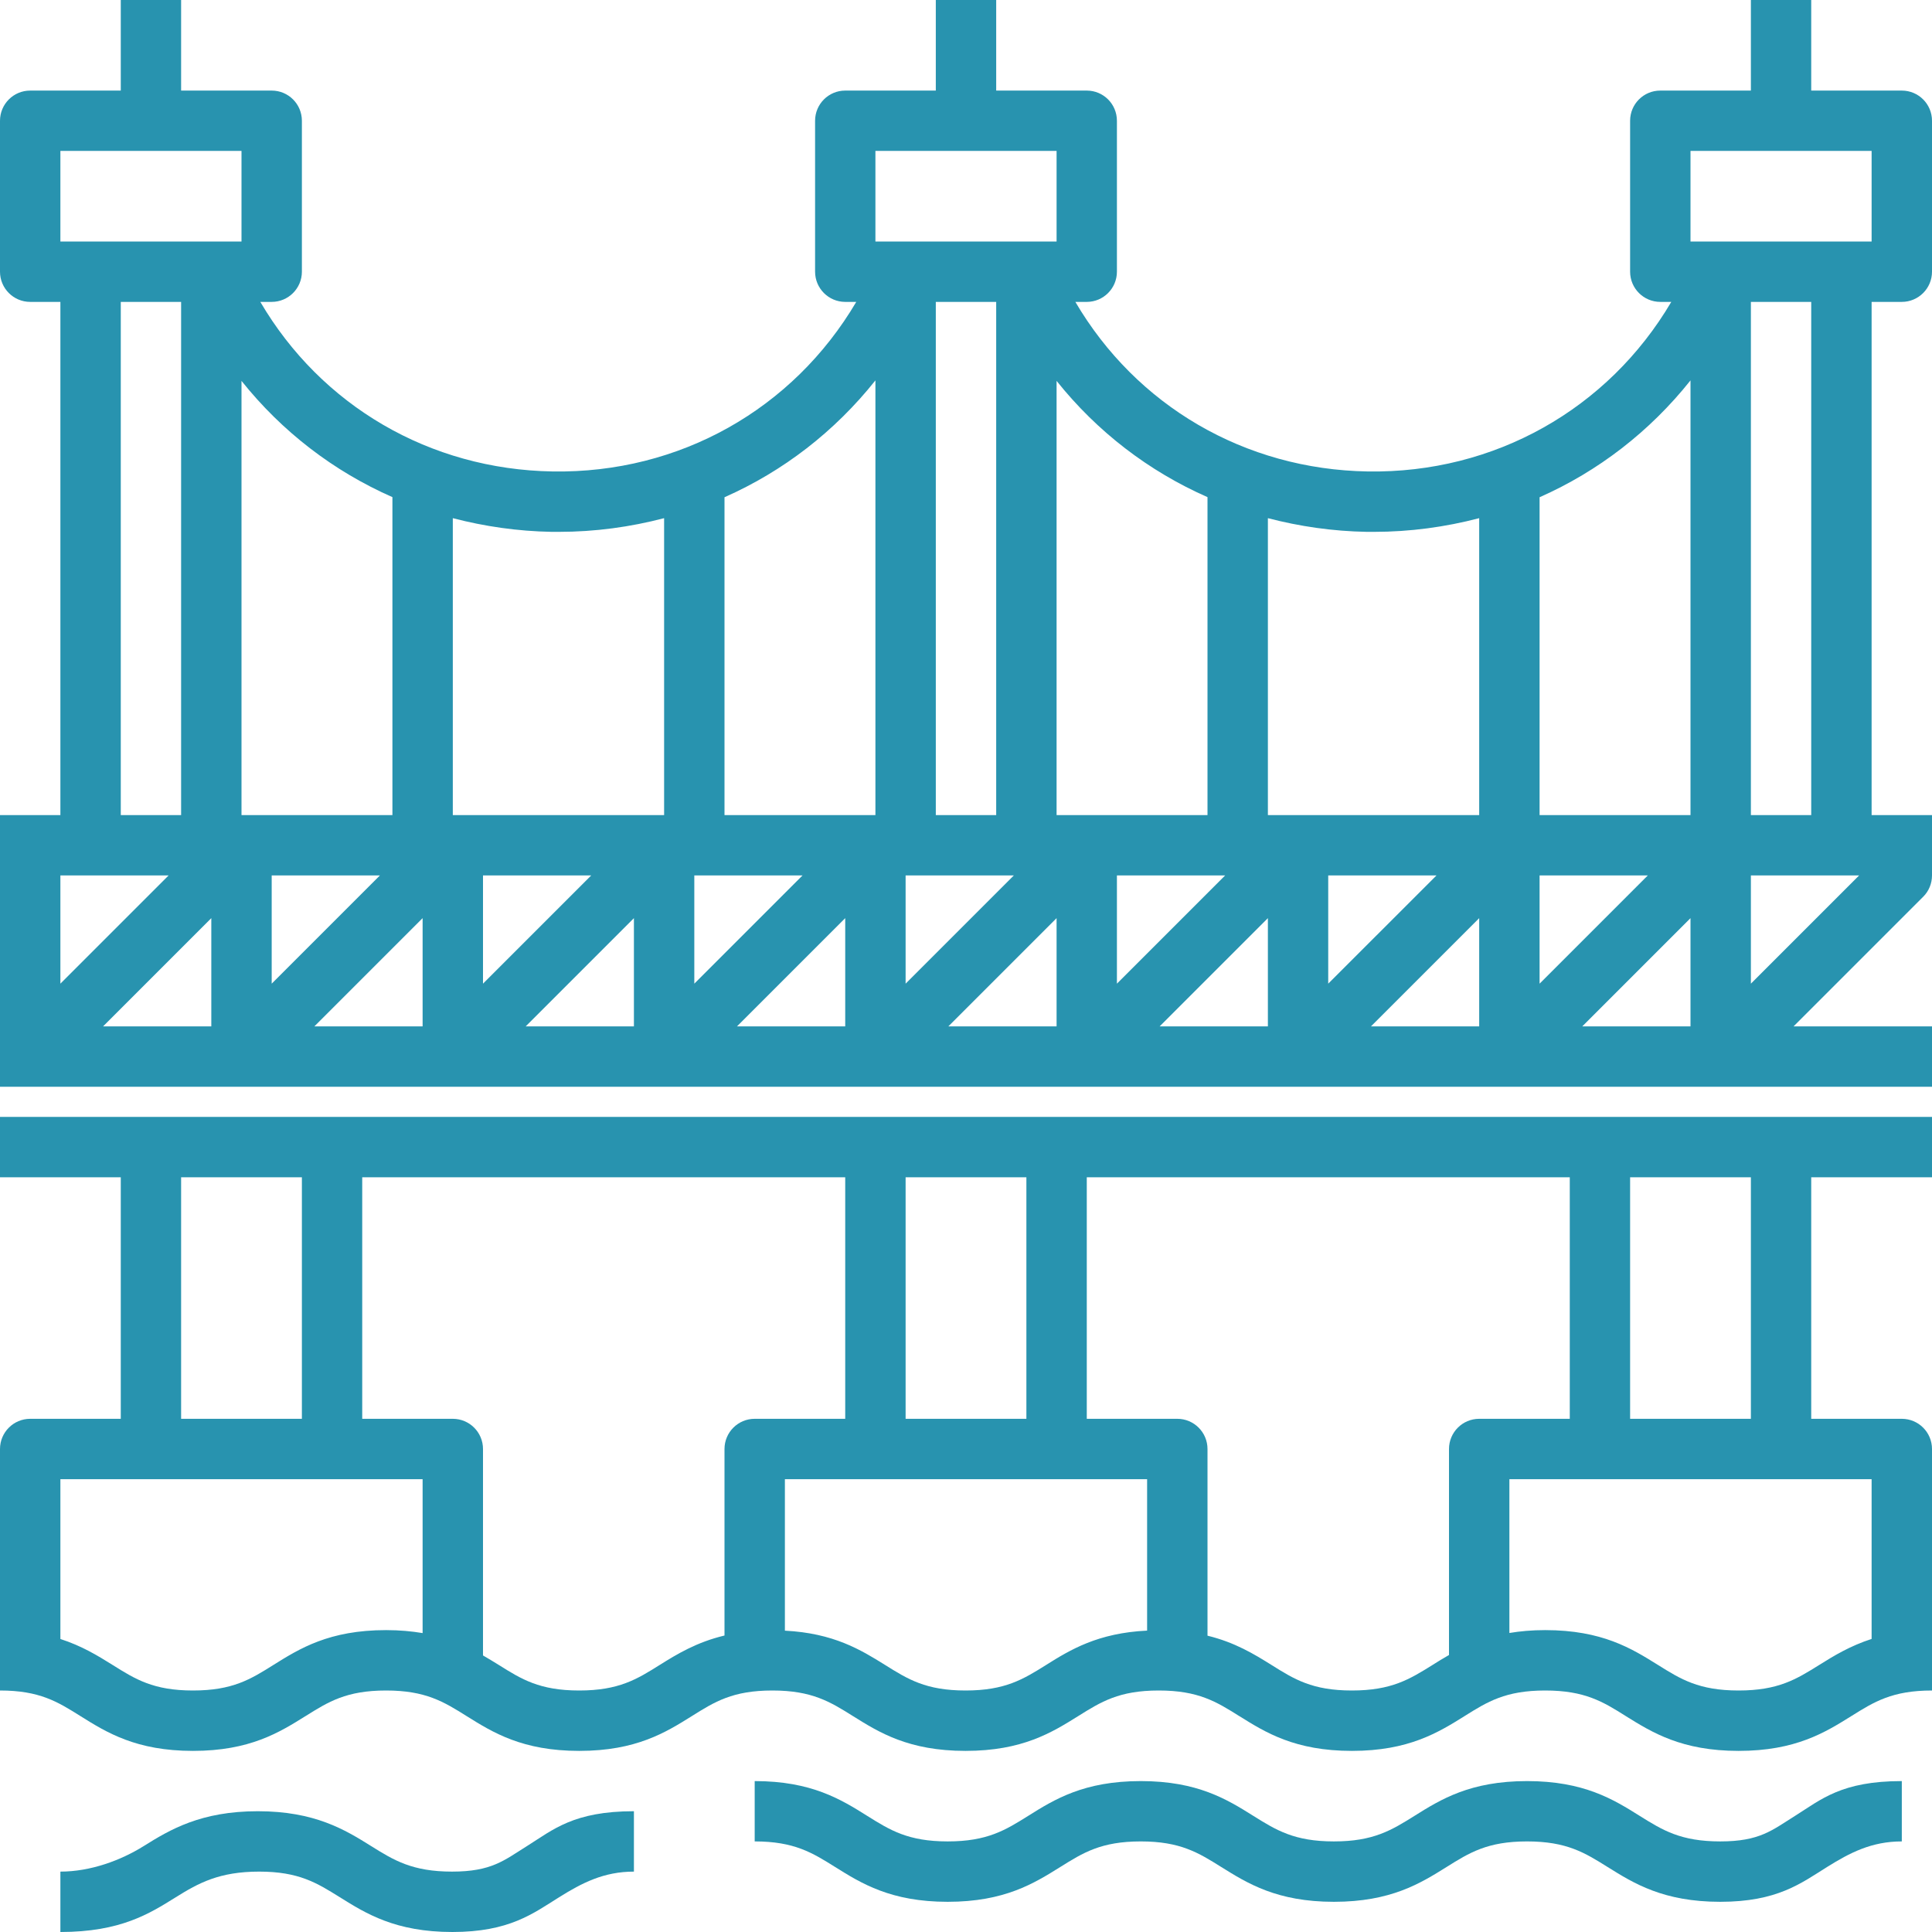 <svg width="35" height="35" viewBox="0 0 35 35" fill="none" xmlns="http://www.w3.org/2000/svg">
<path fill-rule="evenodd" clip-rule="evenodd" d="M0 21.328H2.188V25.703H0.547C0.245 25.703 0 25.948 0 26.25V29.531V30.078V30.625C0.717 30.625 1.044 30.829 1.458 31.089L1.458 31.089C1.93 31.384 2.465 31.719 3.496 31.719C4.527 31.719 5.062 31.384 5.534 31.089L5.535 31.089C5.949 30.829 6.276 30.625 6.994 30.625C7.711 30.625 8.039 30.829 8.454 31.089L8.454 31.089C8.926 31.384 9.462 31.719 10.493 31.719C11.525 31.719 12.061 31.384 12.533 31.089L12.533 31.089C12.947 30.829 13.274 30.625 13.992 30.625C14.71 30.625 15.038 30.829 15.453 31.089L15.453 31.089C15.925 31.384 16.46 31.719 17.492 31.719C18.524 31.719 19.059 31.384 19.532 31.089L19.532 31.089C19.947 30.829 20.274 30.625 20.992 30.625C21.71 30.625 22.037 30.829 22.451 31.089L22.452 31.089C22.924 31.384 23.459 31.719 24.491 31.719C25.522 31.719 26.058 31.384 26.53 31.09L26.531 31.089C26.946 30.829 27.274 30.625 27.992 30.625C28.712 30.625 29.04 30.829 29.454 31.089L29.455 31.09C29.928 31.384 30.464 31.719 31.496 31.719C32.529 31.719 33.065 31.384 33.538 31.089C33.953 30.829 34.281 30.625 35 30.625V30.078V29.531V26.25C35 25.948 34.755 25.703 34.453 25.703H32.812V21.328H35V20.234H0V21.328ZM3.281 21.328H5.469V25.703H3.281V21.328ZM4.955 30.161L4.955 30.161C5.427 29.866 5.963 29.531 6.994 29.531C7.242 29.531 7.46 29.552 7.656 29.585V26.797H1.094V29.692C1.48 29.816 1.771 29.994 2.038 30.161L2.038 30.161C2.452 30.421 2.779 30.625 3.496 30.625C4.214 30.625 4.541 30.421 4.955 30.161ZM11.953 30.161L11.953 30.161C11.539 30.421 11.211 30.625 10.493 30.625C9.775 30.625 9.448 30.421 9.034 30.161C8.943 30.104 8.848 30.047 8.75 29.99V26.25C8.75 25.948 8.505 25.703 8.203 25.703H6.562V21.328H15.312V25.703H13.672C13.37 25.703 13.125 25.948 13.125 26.25V29.629C12.62 29.75 12.27 29.963 11.953 30.161ZM16.406 21.328V25.703H18.594V21.328H16.406ZM18.953 30.161L18.952 30.162C18.537 30.421 18.21 30.625 17.492 30.625C16.774 30.625 16.447 30.421 16.032 30.161C15.596 29.889 15.102 29.586 14.219 29.541V26.797H20.781V29.54C19.889 29.583 19.39 29.887 18.953 30.161ZM23.032 30.161C23.446 30.421 23.773 30.625 24.491 30.625C25.209 30.625 25.536 30.421 25.951 30.163L25.952 30.162C26.047 30.102 26.146 30.041 26.25 29.982V26.25C26.25 25.948 26.495 25.703 26.797 25.703H28.438V21.328H19.688V25.703H21.328C21.63 25.703 21.875 25.948 21.875 26.25V29.632C22.372 29.753 22.718 29.965 23.032 30.161ZM33.906 29.691C33.519 29.816 33.227 29.993 32.959 30.161C32.543 30.421 32.215 30.625 31.496 30.625C30.777 30.625 30.449 30.421 30.034 30.161L30.032 30.16C29.56 29.865 29.024 29.531 27.992 29.531C27.75 29.531 27.537 29.551 27.344 29.583V26.797H33.906V29.691ZM29.531 25.703H31.719V21.328H29.531V25.703Z" fill="#2893AF"/>
<path d="M31.164 33.359C30.446 33.359 30.119 33.155 29.704 32.896C29.232 32.6 28.696 32.266 27.664 32.266C26.633 32.266 26.097 32.6 25.625 32.896C25.21 33.155 24.883 33.359 24.165 33.359C23.447 33.359 23.12 33.155 22.705 32.896C22.233 32.6 21.697 32.266 20.666 32.266C19.634 32.266 19.099 32.6 18.627 32.896C18.213 33.155 17.886 33.359 17.168 33.359C16.451 33.359 16.124 33.155 15.71 32.896C15.238 32.6 14.703 32.266 13.672 32.266V33.359C14.389 33.359 14.716 33.564 15.13 33.823C15.602 34.118 16.137 34.453 17.168 34.453C18.2 34.453 18.734 34.118 19.207 33.823C19.621 33.564 19.948 33.359 20.666 33.359C21.383 33.359 21.711 33.564 22.125 33.823C22.598 34.118 23.133 34.453 24.165 34.453C25.197 34.453 25.733 34.118 26.205 33.823C26.619 33.564 26.946 33.359 27.664 33.359C28.382 33.359 28.71 33.564 29.124 33.823C29.597 34.118 30.132 34.453 31.164 34.453C32.196 34.453 32.626 34.118 33.098 33.823C33.513 33.564 33.906 33.359 34.453 33.359V32.266C33.359 32.266 32.991 32.6 32.519 32.896C32.104 33.155 31.882 33.359 31.164 33.359Z" fill="#2893AF"/>
<path d="M8.189 33.906C7.471 33.906 7.137 33.702 6.723 33.443C6.25 33.147 5.702 32.812 4.67 32.812C3.638 32.812 3.077 33.147 2.604 33.443C2.19 33.702 1.641 33.906 1.094 33.906V35C2.188 35 2.712 34.665 3.185 34.37C3.599 34.111 3.977 33.906 4.695 33.906C5.414 33.906 5.741 34.111 6.156 34.37C6.628 34.665 7.164 35 8.195 35C9.227 35 9.657 34.665 10.129 34.37C10.544 34.111 10.938 33.906 11.484 33.906V32.812C10.391 32.812 10.019 33.147 9.547 33.443C9.132 33.702 8.907 33.906 8.189 33.906Z" fill="#2893AF"/>
<path fill-rule="evenodd" clip-rule="evenodd" d="M35 4.922C35 5.224 34.755 5.469 34.453 5.469H33.906V14.766H35V15.312V15.859C35 16.005 34.943 16.144 34.84 16.246L32.492 18.594H35V19.688H0V19.141V18.594V15.859V15.312V14.766H1.094V5.469H0.547C0.245 5.469 0 5.224 0 4.922V2.188C0 1.885 0.245 1.641 0.547 1.641H2.188V0H3.281V1.641H4.922C5.224 1.641 5.469 1.885 5.469 2.188V4.922C5.469 5.224 5.224 5.469 4.922 5.469H4.716C5.818 7.347 7.78 8.505 10.014 8.541C12.309 8.577 14.366 7.414 15.512 5.469H15.312C15.011 5.469 14.766 5.224 14.766 4.922V2.188C14.766 1.885 15.011 1.641 15.312 1.641H16.953V0H18.047V1.641H19.688C19.989 1.641 20.234 1.885 20.234 2.188V4.922C20.234 5.224 19.989 5.469 19.688 5.469H19.481C20.584 7.347 22.546 8.505 24.78 8.541C27.069 8.577 29.131 7.414 30.277 5.469H30.078C29.776 5.469 29.531 5.224 29.531 4.922V2.188C29.531 1.885 29.776 1.641 30.078 1.641H31.719V0H32.812V1.641H34.453C34.755 1.641 35 1.885 35 2.188V4.922ZM33.906 2.734H30.625V4.375H33.906V2.734ZM30.625 6.891V14.766H27.891V9.008C28.954 8.538 29.889 7.816 30.625 6.891ZM6.883 15.859H4.922V17.82L6.883 15.859ZM18.047 5.469V14.766H16.953V5.469H18.047ZM26.024 15.859H24.062V17.82L26.024 15.859ZM22.195 15.859L20.234 17.82V15.859H22.195ZM18.367 15.859H16.406V17.82L18.367 15.859ZM12.578 15.859H14.539L12.578 17.82V15.859ZM10.711 15.859H8.75V17.82L10.711 15.859ZM7.656 16.633V18.594H5.695L7.656 16.633ZM11.484 18.594V16.633L9.523 18.594H11.484ZM15.312 16.633V18.594H13.351L15.312 16.633ZM19.141 18.594V16.633L17.18 18.594H19.141ZM22.969 16.633V18.594H21.008L22.969 16.633ZM26.797 18.594V16.633L24.836 18.594H26.797ZM27.891 15.859H29.852L27.891 17.82V15.859ZM26.797 9.387C26.186 9.547 25.547 9.635 24.888 9.635C24.846 9.635 24.804 9.635 24.762 9.635C24.143 9.624 23.544 9.537 22.969 9.387V14.766H26.797V9.387ZM21.875 9.006V14.766H19.141V6.9C19.875 7.82 20.81 8.537 21.875 9.006ZM19.141 2.734H15.859V4.375H19.141V2.734ZM15.859 6.891V14.766H13.125V9.008C14.189 8.538 15.123 7.816 15.859 6.891ZM12.031 9.387C11.42 9.547 10.781 9.635 10.122 9.635C10.081 9.635 10.038 9.635 9.997 9.635C9.378 9.624 8.778 9.537 8.203 9.387V14.766H12.031V9.387ZM7.109 9.006V14.766H4.375V6.9C5.109 7.82 6.044 8.537 7.109 9.006ZM4.375 2.734H1.094V4.375H4.375V2.734ZM2.188 5.469H3.281V14.766H2.188V5.469ZM1.094 17.82L3.055 15.859H1.094V17.82ZM3.828 16.633V18.594H1.867L3.828 16.633ZM30.625 16.633L28.664 18.594H30.625V16.633ZM31.719 17.82V15.859H33.68L31.719 17.82ZM31.719 14.766H32.812V5.469H31.719V14.766Z" fill="#2893AF"/>
</svg>
